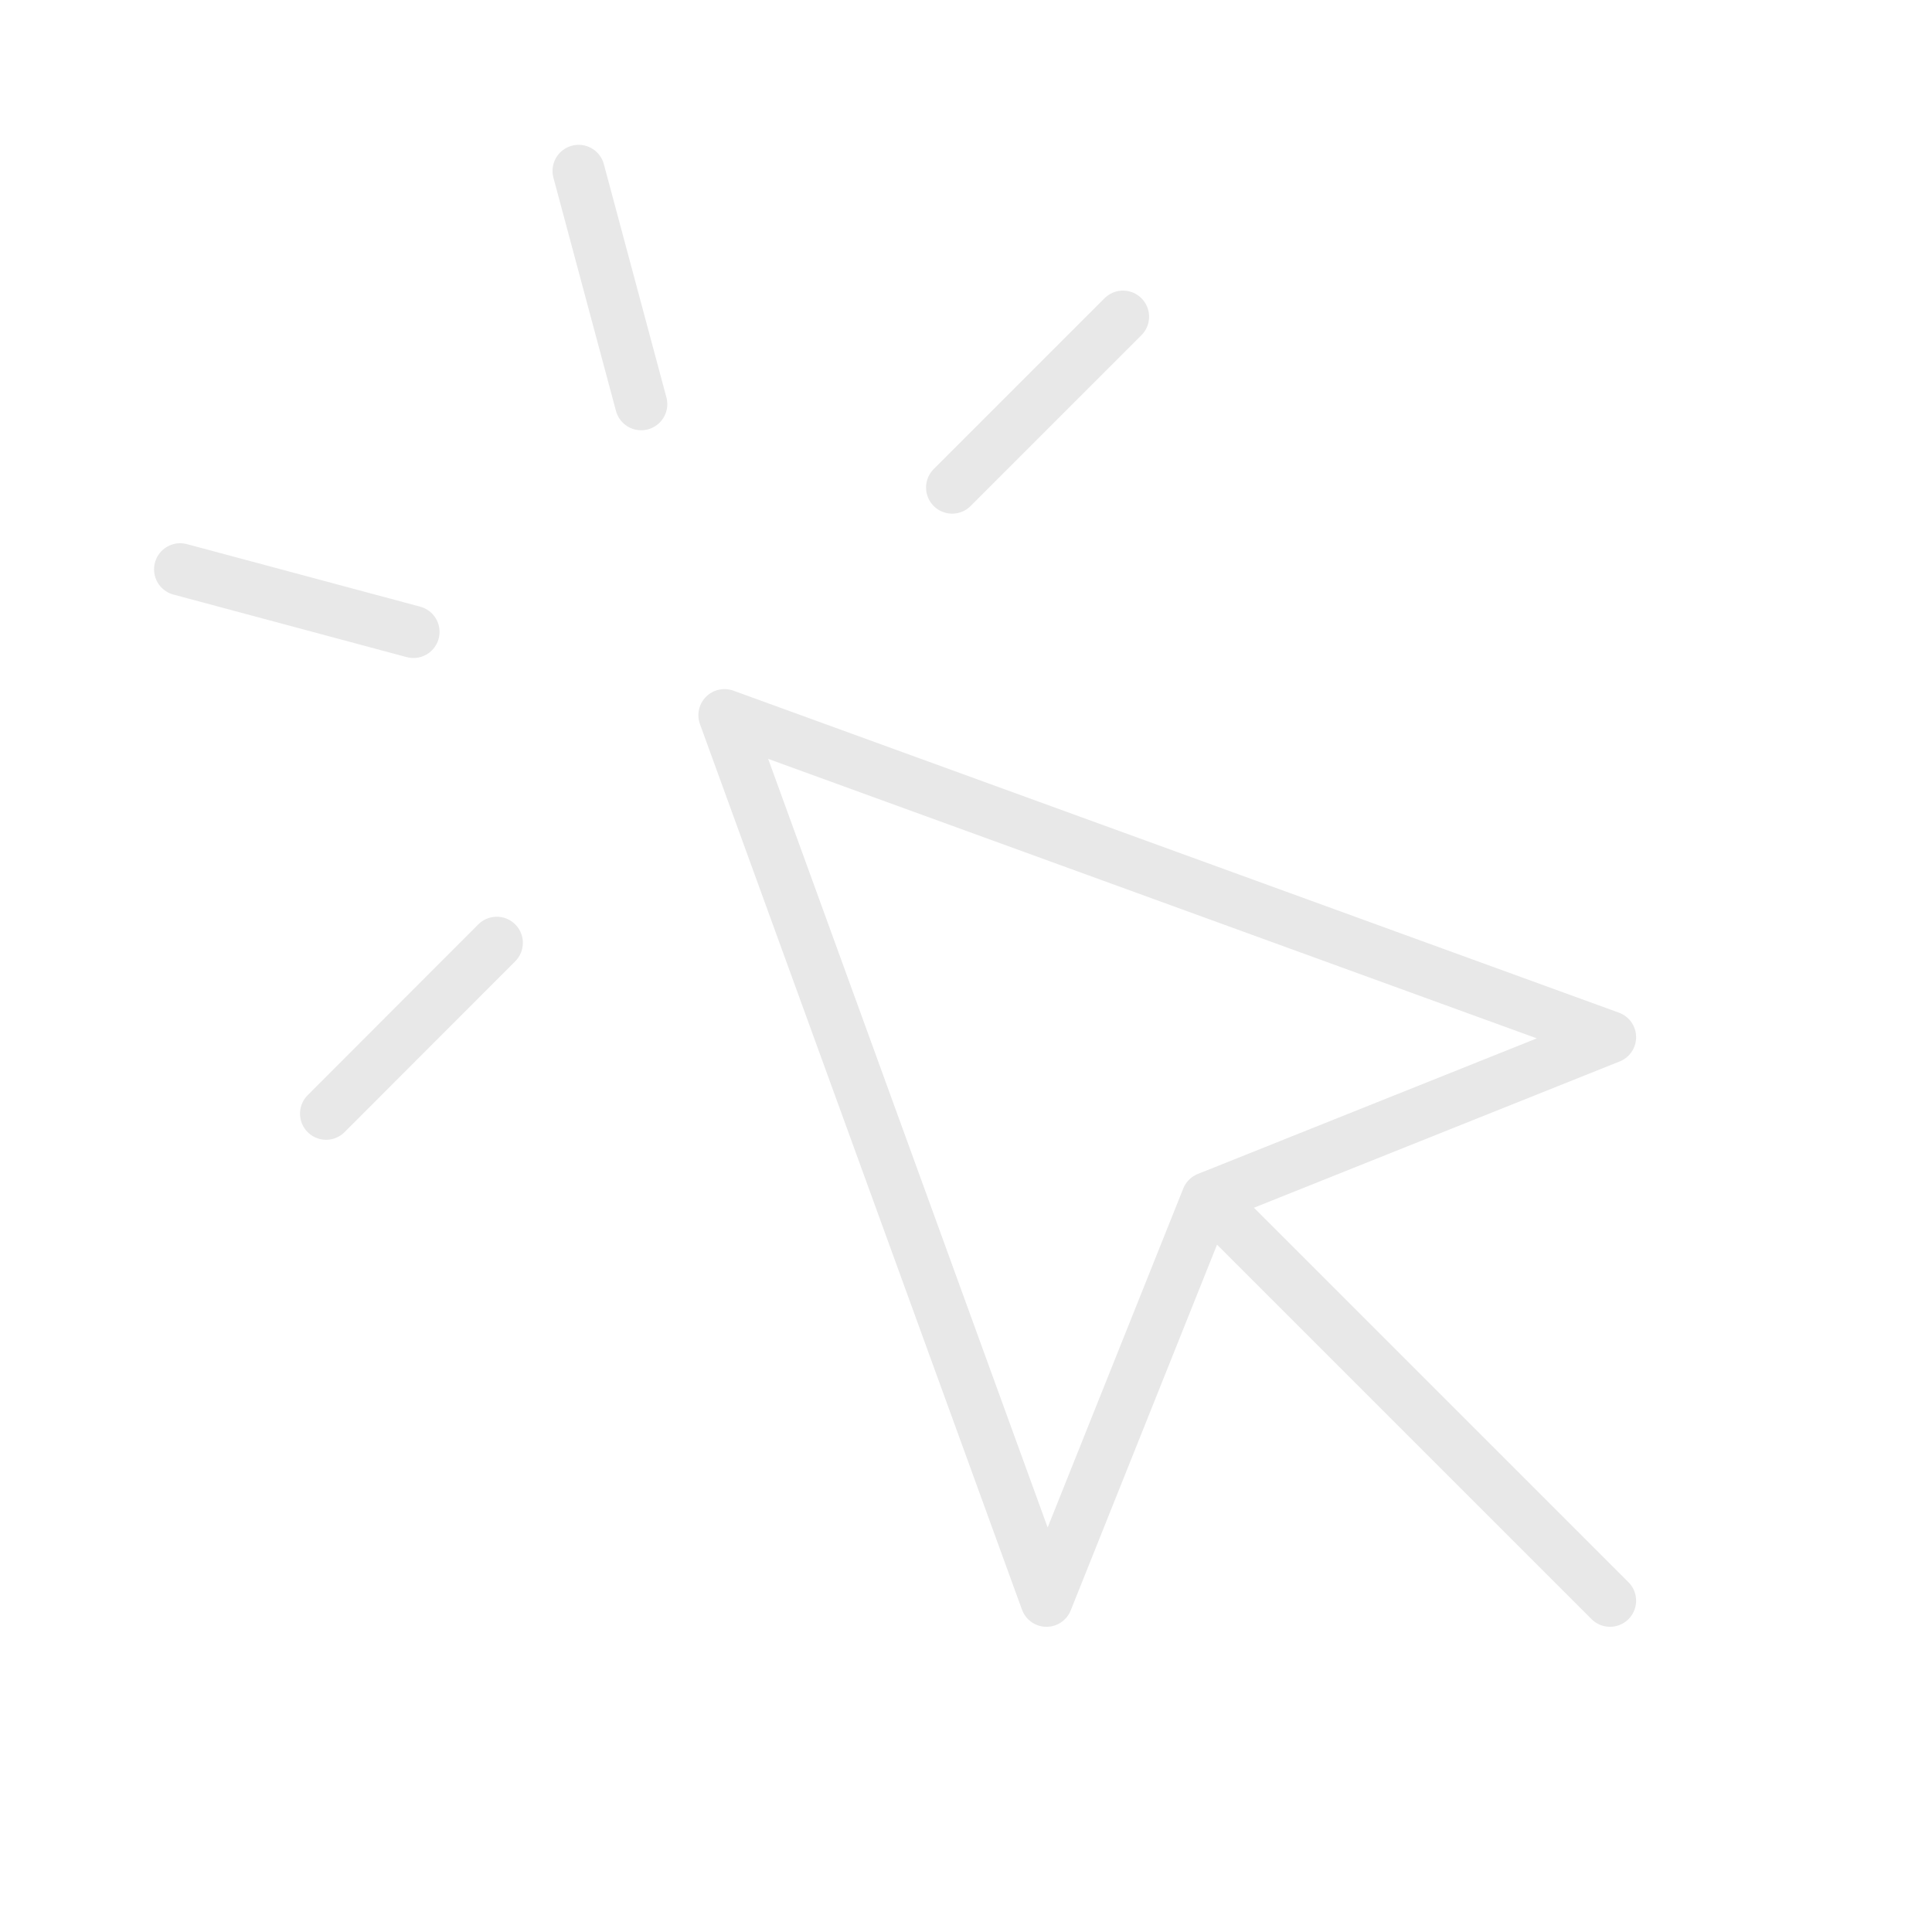 <svg xmlns="http://www.w3.org/2000/svg" width="74" height="74" viewBox="0 0 74 74" fill="none"><path d="M46.25 45.894L40.083 61.31L27.75 27.394L61.667 39.727L46.25 45.894ZM46.25 45.894L61.667 61.31M22.163 6.547L24.559 15.48M15.836 24.203L6.901 21.807M43.013 12.131L36.47 18.674M19.027 36.113L12.491 42.656" stroke="#E8E8E8" stroke-width="2" stroke-linecap="round" stroke-linejoin="round"></path></svg>